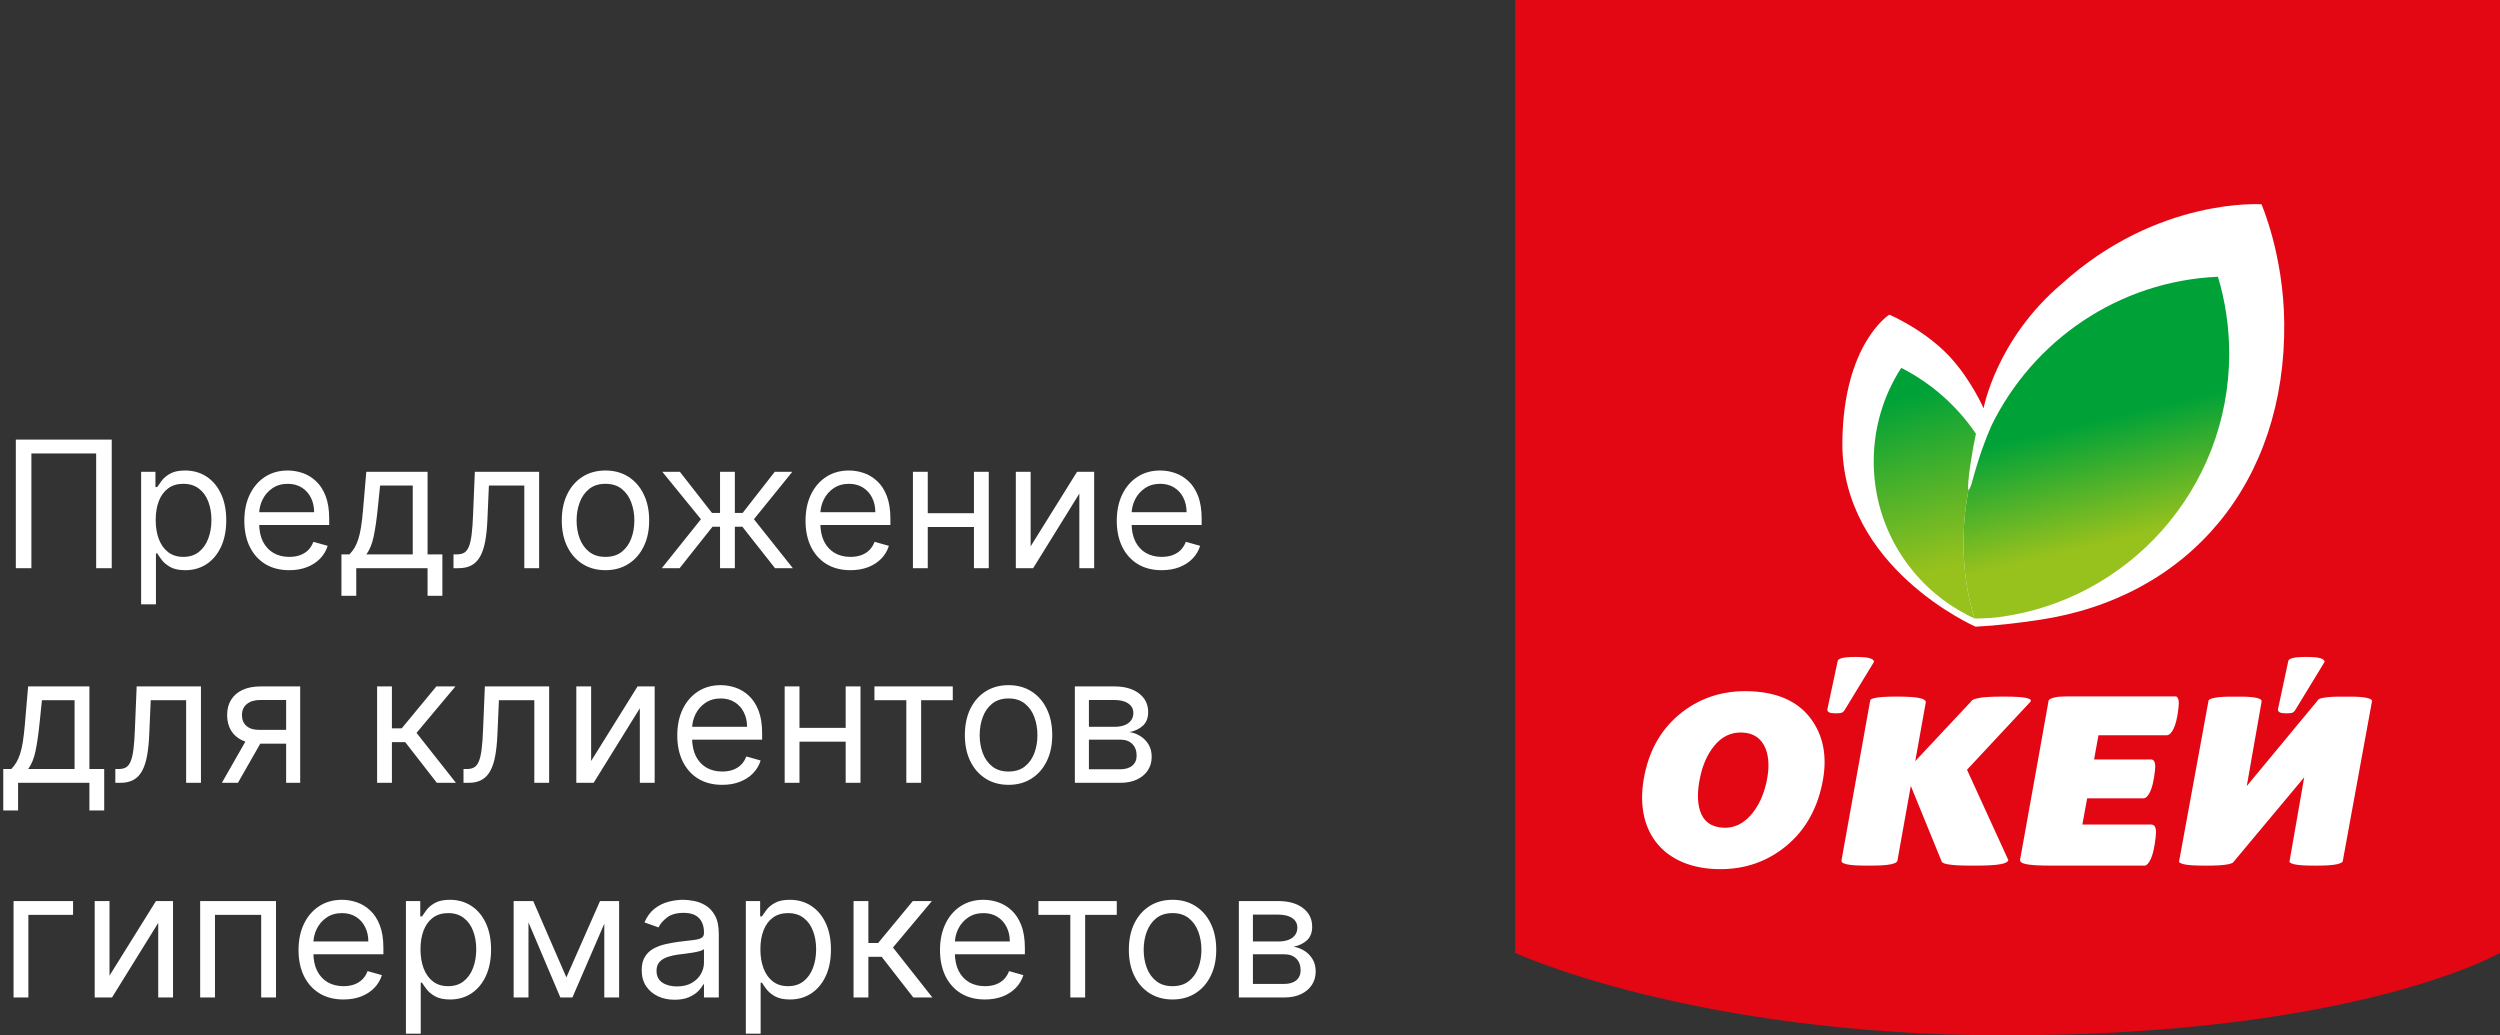 <?xml version="1.0" encoding="UTF-8"?> <svg xmlns="http://www.w3.org/2000/svg" width="198" height="82" viewBox="0 0 198 82" fill="none"><rect x="0" y="0" width="198" height="82" fill="#333333" stroke="none"/><path d="M8.849 34.818V45H7.616V35.912H2.486V45H1.253V34.818H8.849ZM11.177 47.864V37.364H12.311V38.577H12.45C12.536 38.444 12.656 38.275 12.808 38.07C12.964 37.861 13.186 37.675 13.474 37.513C13.766 37.347 14.16 37.264 14.658 37.264C15.3 37.264 15.867 37.425 16.358 37.746C16.848 38.068 17.231 38.524 17.506 39.114C17.781 39.704 17.919 40.4 17.919 41.202C17.919 42.01 17.781 42.711 17.506 43.305C17.231 43.895 16.85 44.352 16.363 44.677C15.876 44.998 15.314 45.159 14.677 45.159C14.187 45.159 13.794 45.078 13.499 44.916C13.204 44.75 12.977 44.562 12.818 44.354C12.659 44.142 12.536 43.966 12.45 43.827H12.351V47.864H11.177ZM12.331 41.182C12.331 41.758 12.415 42.267 12.584 42.708C12.753 43.146 13 43.489 13.325 43.737C13.65 43.983 14.048 44.105 14.518 44.105C15.009 44.105 15.418 43.976 15.746 43.717C16.078 43.456 16.326 43.104 16.492 42.663C16.661 42.219 16.746 41.725 16.746 41.182C16.746 40.645 16.663 40.161 16.497 39.73C16.335 39.296 16.088 38.953 15.756 38.701C15.428 38.446 15.015 38.318 14.518 38.318C14.041 38.318 13.64 38.439 13.315 38.681C12.99 38.92 12.745 39.255 12.579 39.685C12.414 40.113 12.331 40.612 12.331 41.182ZM22.91 45.159C22.174 45.159 21.54 44.997 21.006 44.672C20.476 44.344 20.067 43.886 19.778 43.3C19.493 42.71 19.351 42.024 19.351 41.242C19.351 40.459 19.493 39.77 19.778 39.173C20.067 38.573 20.468 38.106 20.981 37.771C21.498 37.433 22.102 37.264 22.791 37.264C23.189 37.264 23.581 37.331 23.969 37.463C24.357 37.596 24.71 37.811 25.028 38.109C25.346 38.404 25.6 38.795 25.789 39.283C25.978 39.77 26.072 40.37 26.072 41.082V41.58H20.186V40.565H24.879C24.879 40.135 24.793 39.75 24.621 39.412C24.451 39.074 24.21 38.807 23.895 38.611C23.583 38.416 23.215 38.318 22.791 38.318C22.324 38.318 21.919 38.434 21.578 38.666C21.24 38.895 20.98 39.193 20.797 39.561C20.615 39.929 20.524 40.323 20.524 40.744V41.42C20.524 41.997 20.623 42.486 20.822 42.887C21.024 43.285 21.305 43.588 21.663 43.797C22.02 44.002 22.436 44.105 22.91 44.105C23.219 44.105 23.497 44.062 23.746 43.976C23.997 43.886 24.215 43.754 24.397 43.578C24.579 43.399 24.72 43.177 24.819 42.912L25.953 43.23C25.834 43.615 25.633 43.953 25.351 44.244C25.07 44.533 24.722 44.758 24.307 44.92C23.893 45.08 23.427 45.159 22.91 45.159ZM27.042 47.188V43.906H27.678C27.834 43.744 27.968 43.568 28.081 43.379C28.194 43.19 28.291 42.967 28.374 42.708C28.46 42.446 28.533 42.128 28.593 41.754C28.652 41.376 28.706 40.92 28.752 40.386L29.011 37.364H33.863V43.906H35.036V47.188H33.863V45H28.215V47.188H27.042ZM29.011 43.906H32.69V38.457H30.104L29.905 40.386C29.823 41.185 29.72 41.883 29.597 42.479C29.474 43.076 29.279 43.552 29.011 43.906ZM35.917 45V43.906H36.196C36.424 43.906 36.615 43.861 36.767 43.772C36.92 43.679 37.042 43.519 37.135 43.29C37.231 43.058 37.304 42.736 37.354 42.325C37.407 41.911 37.445 41.384 37.468 40.744L37.608 37.364H42.699V45H41.525V38.457H38.721L38.602 41.182C38.575 41.808 38.519 42.36 38.433 42.837C38.35 43.311 38.222 43.709 38.05 44.031C37.881 44.352 37.656 44.594 37.374 44.756C37.092 44.919 36.739 45 36.315 45H35.917ZM47.953 45.159C47.264 45.159 46.659 44.995 46.139 44.667C45.622 44.339 45.217 43.88 44.926 43.29C44.637 42.7 44.493 42.01 44.493 41.222C44.493 40.426 44.637 39.732 44.926 39.139C45.217 38.545 45.622 38.084 46.139 37.756C46.659 37.428 47.264 37.264 47.953 37.264C48.643 37.264 49.246 37.428 49.763 37.756C50.283 38.084 50.688 38.545 50.976 39.139C51.268 39.732 51.414 40.426 51.414 41.222C51.414 42.01 51.268 42.7 50.976 43.29C50.688 43.88 50.283 44.339 49.763 44.667C49.246 44.995 48.643 45.159 47.953 45.159ZM47.953 44.105C48.477 44.105 48.908 43.971 49.246 43.702C49.584 43.434 49.834 43.081 49.997 42.644C50.159 42.206 50.24 41.732 50.24 41.222C50.24 40.711 50.159 40.236 49.997 39.795C49.834 39.354 49.584 38.998 49.246 38.726C48.908 38.454 48.477 38.318 47.953 38.318C47.43 38.318 46.999 38.454 46.661 38.726C46.323 38.998 46.073 39.354 45.91 39.795C45.748 40.236 45.666 40.711 45.666 41.222C45.666 41.732 45.748 42.206 45.91 42.644C46.073 43.081 46.323 43.434 46.661 43.702C46.999 43.971 47.43 44.105 47.953 44.105ZM52.413 45L55.515 41.122L52.453 37.364H53.845L56.39 40.625H57.027V37.364H58.2V40.625H58.816L61.362 37.364H62.754L59.711 41.122L62.794 45H61.382L58.797 41.719H58.2V45H57.027V41.719H56.43L53.825 45H52.413ZM67.358 45.159C66.622 45.159 65.987 44.997 65.454 44.672C64.923 44.344 64.514 43.886 64.225 43.3C63.941 42.71 63.798 42.024 63.798 41.242C63.798 40.459 63.941 39.77 64.225 39.173C64.514 38.573 64.915 38.106 65.429 37.771C65.946 37.433 66.549 37.264 67.238 37.264C67.636 37.264 68.029 37.331 68.416 37.463C68.804 37.596 69.157 37.811 69.475 38.109C69.794 38.404 70.047 38.795 70.236 39.283C70.425 39.77 70.519 40.37 70.519 41.082V41.58H64.633V40.565H69.326C69.326 40.135 69.24 39.75 69.068 39.412C68.899 39.074 68.657 38.807 68.342 38.611C68.03 38.416 67.662 38.318 67.238 38.318C66.771 38.318 66.367 38.434 66.025 38.666C65.687 38.895 65.427 39.193 65.245 39.561C65.062 39.929 64.971 40.323 64.971 40.744V41.42C64.971 41.997 65.071 42.486 65.269 42.887C65.472 43.285 65.752 43.588 66.11 43.797C66.468 44.002 66.884 44.105 67.358 44.105C67.666 44.105 67.944 44.062 68.193 43.976C68.445 43.886 68.662 43.754 68.844 43.578C69.026 43.399 69.167 43.177 69.267 42.912L70.4 43.23C70.281 43.615 70.08 43.953 69.799 44.244C69.517 44.533 69.169 44.758 68.755 44.92C68.34 45.08 67.875 45.159 67.358 45.159ZM77.415 40.645V41.739H73.199V40.645H77.415ZM73.478 37.364V45H72.304V37.364H73.478ZM78.31 37.364V45H77.137V37.364H78.31ZM81.626 43.27L85.305 37.364H86.657V45H85.484V39.094L81.825 45H80.453V37.364H81.626V43.27ZM92.008 45.159C91.272 45.159 90.638 44.997 90.104 44.672C89.574 44.344 89.164 43.886 88.876 43.3C88.591 42.71 88.448 42.024 88.448 41.242C88.448 40.459 88.591 39.77 88.876 39.173C89.164 38.573 89.565 38.106 90.079 37.771C90.596 37.433 91.199 37.264 91.889 37.264C92.286 37.264 92.679 37.331 93.067 37.463C93.455 37.596 93.808 37.811 94.126 38.109C94.444 38.404 94.698 38.795 94.886 39.283C95.076 39.77 95.17 40.37 95.17 41.082V41.58H89.284V40.565H93.977C93.977 40.135 93.891 39.75 93.718 39.412C93.549 39.074 93.307 38.807 92.992 38.611C92.681 38.416 92.313 38.318 91.889 38.318C91.421 38.318 91.017 38.434 90.676 38.666C90.338 38.895 90.077 39.193 89.895 39.561C89.713 39.929 89.622 40.323 89.622 40.744V41.42C89.622 41.997 89.721 42.486 89.92 42.887C90.122 43.285 90.402 43.588 90.76 43.797C91.118 44.002 91.534 44.105 92.008 44.105C92.316 44.105 92.595 44.062 92.843 43.976C93.095 43.886 93.312 43.754 93.495 43.578C93.677 43.399 93.818 43.177 93.917 42.912L95.051 43.23C94.931 43.615 94.731 43.953 94.449 44.244C94.167 44.533 93.819 44.758 93.405 44.92C92.991 45.08 92.525 45.159 92.008 45.159ZM0.259 64.188V60.906H0.895C1.051 60.744 1.185 60.568 1.298 60.379C1.41 60.19 1.508 59.967 1.591 59.708C1.677 59.446 1.75 59.128 1.81 58.754C1.869 58.376 1.922 57.92 1.969 57.386L2.227 54.364H7.08V60.906H8.253V64.188H7.08V62H1.432V64.188H0.259ZM2.227 60.906H5.906V55.457H3.321L3.122 57.386C3.039 58.185 2.937 58.883 2.814 59.479C2.691 60.076 2.496 60.552 2.227 60.906ZM9.134 62V60.906H9.412C9.641 60.906 9.832 60.861 9.984 60.772C10.137 60.679 10.259 60.519 10.352 60.29C10.448 60.058 10.521 59.736 10.571 59.325C10.624 58.911 10.662 58.384 10.685 57.744L10.824 54.364H15.915V62H14.742V55.457H11.938L11.819 58.182C11.792 58.808 11.736 59.36 11.65 59.837C11.567 60.311 11.439 60.709 11.267 61.031C11.098 61.352 10.873 61.594 10.591 61.756C10.309 61.919 9.956 62 9.532 62H9.134ZM22.662 62V55.438H20.633C20.176 55.438 19.816 55.544 19.555 55.756C19.293 55.968 19.162 56.26 19.162 56.631C19.162 56.995 19.279 57.282 19.515 57.491C19.753 57.7 20.08 57.804 20.494 57.804H22.96V58.898H20.494C19.977 58.898 19.531 58.807 19.157 58.624C18.782 58.442 18.494 58.182 18.292 57.844C18.09 57.502 17.988 57.098 17.988 56.631C17.988 56.16 18.095 55.756 18.307 55.418C18.519 55.08 18.822 54.819 19.216 54.637C19.614 54.455 20.087 54.364 20.633 54.364H23.775V62H22.662ZM17.571 62L19.738 58.202H21.011L18.844 62H17.571ZM29.867 62V54.364H31.04V57.685H31.816L34.56 54.364H36.071L32.989 58.043L36.111 62H34.6L32.094 58.778H31.04V62H29.867ZM36.71 62V60.906H36.989C37.217 60.906 37.408 60.861 37.56 60.772C37.713 60.679 37.836 60.519 37.928 60.29C38.024 60.058 38.097 59.736 38.147 59.325C38.2 58.911 38.238 58.384 38.261 57.744L38.401 54.364H43.492V62H42.318V55.457H39.514L39.395 58.182C39.368 58.808 39.312 59.36 39.226 59.837C39.143 60.311 39.015 60.709 38.843 61.031C38.674 61.352 38.449 61.594 38.167 61.756C37.885 61.919 37.532 62 37.108 62H36.71ZM46.818 60.27L50.496 54.364H51.849V62H50.675V56.094L47.016 62H45.644V54.364H46.818V60.27ZM57.199 62.159C56.464 62.159 55.829 61.997 55.295 61.672C54.765 61.344 54.356 60.886 54.067 60.3C53.782 59.71 53.64 59.024 53.64 58.242C53.64 57.459 53.782 56.77 54.067 56.173C54.356 55.573 54.757 55.106 55.27 54.771C55.788 54.433 56.391 54.264 57.08 54.264C57.478 54.264 57.871 54.331 58.258 54.463C58.646 54.596 58.999 54.811 59.317 55.109C59.636 55.404 59.889 55.795 60.078 56.283C60.267 56.77 60.361 57.37 60.361 58.082V58.58H54.475V57.565H59.168C59.168 57.135 59.082 56.75 58.91 56.412C58.741 56.074 58.499 55.807 58.184 55.611C57.872 55.416 57.504 55.318 57.08 55.318C56.613 55.318 56.208 55.434 55.867 55.666C55.529 55.895 55.269 56.193 55.087 56.561C54.904 56.929 54.813 57.323 54.813 57.744V58.42C54.813 58.997 54.913 59.486 55.111 59.887C55.313 60.285 55.594 60.588 55.952 60.797C56.309 61.002 56.725 61.105 57.199 61.105C57.508 61.105 57.786 61.062 58.035 60.976C58.286 60.886 58.504 60.754 58.686 60.578C58.868 60.399 59.009 60.177 59.108 59.912L60.242 60.23C60.123 60.615 59.922 60.953 59.64 61.244C59.359 61.533 59.011 61.758 58.596 61.92C58.182 62.08 57.716 62.159 57.199 62.159ZM67.257 57.645V58.739H63.041V57.645H67.257ZM63.319 54.364V62H62.146V54.364H63.319ZM68.152 54.364V62H66.978V54.364H68.152ZM69.255 55.457V54.364H75.46V55.457H72.954V62H71.781V55.457H69.255ZM79.877 62.159C79.188 62.159 78.583 61.995 78.063 61.667C77.546 61.339 77.141 60.88 76.85 60.29C76.561 59.7 76.417 59.01 76.417 58.222C76.417 57.426 76.561 56.732 76.85 56.139C77.141 55.545 77.546 55.084 78.063 54.756C78.583 54.428 79.188 54.264 79.877 54.264C80.567 54.264 81.17 54.428 81.687 54.756C82.207 55.084 82.612 55.545 82.9 56.139C83.192 56.732 83.338 57.426 83.338 58.222C83.338 59.01 83.192 59.7 82.9 60.29C82.612 60.88 82.207 61.339 81.687 61.667C81.17 61.995 80.567 62.159 79.877 62.159ZM79.877 61.105C80.401 61.105 80.832 60.971 81.17 60.702C81.508 60.434 81.758 60.081 81.921 59.644C82.083 59.206 82.164 58.732 82.164 58.222C82.164 57.711 82.083 57.236 81.921 56.795C81.758 56.354 81.508 55.998 81.17 55.726C80.832 55.454 80.401 55.318 79.877 55.318C79.354 55.318 78.923 55.454 78.585 55.726C78.247 55.998 77.996 56.354 77.834 56.795C77.672 57.236 77.59 57.711 77.59 58.222C77.59 58.732 77.672 59.206 77.834 59.644C77.996 60.081 78.247 60.434 78.585 60.702C78.923 60.971 79.354 61.105 79.877 61.105ZM85.129 62V54.364H88.251C89.073 54.364 89.726 54.549 90.21 54.92C90.693 55.292 90.935 55.782 90.935 56.392C90.935 56.856 90.798 57.216 90.523 57.471C90.248 57.723 89.895 57.894 89.464 57.983C89.746 58.023 90.019 58.122 90.284 58.281C90.553 58.44 90.775 58.659 90.95 58.938C91.126 59.213 91.214 59.551 91.214 59.952C91.214 60.343 91.114 60.693 90.915 61.001C90.717 61.309 90.432 61.553 90.06 61.731C89.689 61.91 89.245 62 88.728 62H85.129ZM86.242 60.926H88.728C89.132 60.926 89.449 60.83 89.678 60.638C89.906 60.446 90.021 60.184 90.021 59.852C90.021 59.458 89.906 59.148 89.678 58.923C89.449 58.694 89.132 58.58 88.728 58.58H86.242V60.926ZM86.242 57.565H88.251C88.566 57.565 88.836 57.522 89.061 57.436C89.287 57.347 89.459 57.221 89.578 57.058C89.701 56.892 89.762 56.697 89.762 56.472C89.762 56.15 89.628 55.898 89.359 55.716C89.091 55.53 88.721 55.438 88.251 55.438H86.242V57.565ZM5.787 71.364V72.457H2.247V79H1.074V71.364H5.787ZM8.673 77.27L12.352 71.364H13.704V79H12.531V73.094L8.872 79H7.5V71.364H8.673V77.27ZM15.853 79V71.364H21.859V79H20.686V72.457H17.026V79H15.853ZM27.203 79.159C26.468 79.159 25.833 78.997 25.299 78.672C24.769 78.344 24.36 77.886 24.071 77.3C23.786 76.71 23.644 76.024 23.644 75.242C23.644 74.459 23.786 73.77 24.071 73.173C24.36 72.573 24.761 72.106 25.274 71.771C25.791 71.433 26.395 71.264 27.084 71.264C27.482 71.264 27.875 71.331 28.262 71.463C28.65 71.596 29.003 71.811 29.321 72.109C29.639 72.404 29.893 72.796 30.082 73.283C30.271 73.77 30.365 74.37 30.365 75.082V75.579H24.479V74.565H29.172C29.172 74.135 29.086 73.75 28.913 73.412C28.744 73.074 28.503 72.807 28.188 72.612C27.876 72.416 27.508 72.318 27.084 72.318C26.617 72.318 26.212 72.434 25.871 72.666C25.533 72.895 25.273 73.193 25.09 73.561C24.908 73.929 24.817 74.323 24.817 74.744V75.421C24.817 75.997 24.916 76.486 25.115 76.887C25.317 77.285 25.598 77.588 25.955 77.797C26.313 78.002 26.729 78.105 27.203 78.105C27.512 78.105 27.79 78.062 28.038 77.976C28.29 77.886 28.508 77.754 28.69 77.578C28.872 77.399 29.013 77.177 29.112 76.912L30.246 77.23C30.127 77.615 29.926 77.953 29.644 78.244C29.363 78.533 29.015 78.758 28.6 78.921C28.186 79.079 27.72 79.159 27.203 79.159ZM32.15 81.864V71.364H33.284V72.577H33.423C33.509 72.444 33.628 72.275 33.781 72.07C33.937 71.861 34.159 71.675 34.447 71.513C34.739 71.347 35.133 71.264 35.63 71.264C36.273 71.264 36.84 71.425 37.33 71.746C37.821 72.068 38.204 72.524 38.479 73.114C38.754 73.704 38.892 74.4 38.892 75.202C38.892 76.01 38.754 76.711 38.479 77.305C38.204 77.895 37.823 78.352 37.335 78.677C36.848 78.998 36.286 79.159 35.65 79.159C35.16 79.159 34.767 79.078 34.472 78.915C34.177 78.75 33.95 78.562 33.791 78.354C33.632 78.142 33.509 77.966 33.423 77.827H33.323V81.864H32.15ZM33.303 75.182C33.303 75.758 33.388 76.267 33.557 76.708C33.726 77.146 33.973 77.489 34.298 77.737C34.623 77.983 35.02 78.105 35.491 78.105C35.981 78.105 36.391 77.976 36.719 77.717C37.05 77.456 37.299 77.104 37.465 76.663C37.634 76.219 37.718 75.725 37.718 75.182C37.718 74.645 37.635 74.161 37.47 73.73C37.307 73.296 37.06 72.953 36.729 72.701C36.401 72.446 35.988 72.318 35.491 72.318C35.014 72.318 34.613 72.439 34.288 72.681C33.963 72.92 33.718 73.254 33.552 73.685C33.386 74.113 33.303 74.612 33.303 75.182ZM44.857 77.409L47.522 71.364H48.636L45.335 79H44.38L41.139 71.364H42.232L44.857 77.409ZM41.855 71.364V79H40.681V71.364H41.855ZM47.86 79V71.364H49.034V79H47.86ZM53.428 79.179C52.944 79.179 52.505 79.088 52.111 78.906C51.717 78.72 51.403 78.453 51.171 78.105C50.939 77.754 50.823 77.329 50.823 76.832C50.823 76.395 50.91 76.04 51.082 75.769C51.254 75.493 51.485 75.278 51.773 75.122C52.061 74.966 52.379 74.85 52.727 74.774C53.079 74.695 53.432 74.632 53.786 74.585C54.25 74.526 54.627 74.481 54.915 74.451C55.207 74.418 55.419 74.363 55.551 74.287C55.687 74.211 55.755 74.078 55.755 73.889V73.849C55.755 73.359 55.621 72.978 55.352 72.706C55.087 72.434 54.685 72.298 54.144 72.298C53.584 72.298 53.145 72.421 52.827 72.666C52.509 72.912 52.285 73.173 52.156 73.452L51.042 73.054C51.241 72.59 51.506 72.229 51.837 71.97C52.172 71.708 52.537 71.526 52.931 71.423C53.329 71.317 53.72 71.264 54.105 71.264C54.35 71.264 54.632 71.294 54.95 71.354C55.271 71.41 55.581 71.528 55.879 71.707C56.181 71.886 56.431 72.156 56.63 72.517C56.829 72.878 56.928 73.362 56.928 73.969V79H55.755V77.966H55.696C55.616 78.132 55.483 78.309 55.298 78.498C55.112 78.687 54.865 78.847 54.557 78.98C54.249 79.113 53.873 79.179 53.428 79.179ZM53.607 78.125C54.071 78.125 54.462 78.034 54.781 77.852C55.102 77.669 55.344 77.434 55.507 77.146C55.672 76.857 55.755 76.554 55.755 76.236V75.162C55.705 75.222 55.596 75.276 55.427 75.326C55.261 75.372 55.069 75.414 54.85 75.45C54.635 75.483 54.424 75.513 54.219 75.54C54.017 75.563 53.853 75.583 53.727 75.599C53.422 75.639 53.137 75.704 52.872 75.793C52.61 75.879 52.398 76.01 52.235 76.186C52.076 76.358 51.997 76.594 51.997 76.892C51.997 77.3 52.147 77.608 52.449 77.817C52.754 78.022 53.14 78.125 53.607 78.125ZM59.07 81.864V71.364H60.203V72.577H60.343C60.429 72.444 60.548 72.275 60.701 72.07C60.856 71.861 61.078 71.675 61.367 71.513C61.658 71.347 62.053 71.264 62.55 71.264C63.193 71.264 63.76 71.425 64.25 71.746C64.741 72.068 65.124 72.524 65.399 73.114C65.674 73.704 65.811 74.4 65.811 75.202C65.811 76.01 65.674 76.711 65.399 77.305C65.124 77.895 64.743 78.352 64.255 78.677C63.768 78.998 63.206 79.159 62.57 79.159C62.079 79.159 61.687 79.078 61.392 78.915C61.097 78.75 60.87 78.562 60.711 78.354C60.551 78.142 60.429 77.966 60.343 77.827H60.243V81.864H59.07ZM60.223 75.182C60.223 75.758 60.308 76.267 60.477 76.708C60.646 77.146 60.893 77.489 61.218 77.737C61.542 77.983 61.94 78.105 62.411 78.105C62.901 78.105 63.311 77.976 63.639 77.717C63.97 77.456 64.219 77.104 64.385 76.663C64.554 76.219 64.638 75.725 64.638 75.182C64.638 74.645 64.555 74.161 64.39 73.73C64.227 73.296 63.98 72.953 63.649 72.701C63.321 72.446 62.908 72.318 62.411 72.318C61.934 72.318 61.533 72.439 61.208 72.681C60.883 72.92 60.638 73.254 60.472 73.685C60.306 74.113 60.223 74.612 60.223 75.182ZM67.601 79V71.364H68.775V74.685H69.55L72.294 71.364H73.806L70.723 75.043L73.846 79H72.334L69.829 75.778H68.775V79H67.601ZM78.008 79.159C77.272 79.159 76.638 78.997 76.104 78.672C75.574 78.344 75.164 77.886 74.876 77.3C74.591 76.71 74.448 76.024 74.448 75.242C74.448 74.459 74.591 73.77 74.876 73.173C75.164 72.573 75.565 72.106 76.079 71.771C76.596 71.433 77.199 71.264 77.889 71.264C78.286 71.264 78.679 71.331 79.067 71.463C79.455 71.596 79.808 71.811 80.126 72.109C80.444 72.404 80.698 72.796 80.886 73.283C81.076 73.77 81.17 74.37 81.17 75.082V75.579H75.284V74.565H79.977C79.977 74.135 79.891 73.75 79.718 73.412C79.549 73.074 79.307 72.807 78.992 72.612C78.681 72.416 78.313 72.318 77.889 72.318C77.421 72.318 77.017 72.434 76.676 72.666C76.338 72.895 76.077 73.193 75.895 73.561C75.713 73.929 75.622 74.323 75.622 74.744V75.421C75.622 75.997 75.721 76.486 75.92 76.887C76.122 77.285 76.402 77.588 76.76 77.797C77.118 78.002 77.534 78.105 78.008 78.105C78.316 78.105 78.595 78.062 78.843 77.976C79.095 77.886 79.312 77.754 79.495 77.578C79.677 77.399 79.818 77.177 79.917 76.912L81.051 77.23C80.931 77.615 80.731 77.953 80.449 78.244C80.167 78.533 79.819 78.758 79.405 78.921C78.991 79.079 78.525 79.159 78.008 79.159ZM82.244 72.457V71.364H88.448V72.457H85.943V79H84.769V72.457H82.244ZM92.866 79.159C92.176 79.159 91.571 78.995 91.051 78.667C90.534 78.339 90.13 77.88 89.838 77.29C89.549 76.7 89.405 76.01 89.405 75.222C89.405 74.426 89.549 73.732 89.838 73.138C90.13 72.545 90.534 72.085 91.051 71.756C91.571 71.428 92.176 71.264 92.866 71.264C93.555 71.264 94.158 71.428 94.675 71.756C95.196 72.085 95.6 72.545 95.888 73.138C96.18 73.732 96.326 74.426 96.326 75.222C96.326 76.01 96.18 76.7 95.888 77.29C95.6 77.88 95.196 78.339 94.675 78.667C94.158 78.995 93.555 79.159 92.866 79.159ZM92.866 78.105C93.389 78.105 93.82 77.971 94.158 77.702C94.496 77.434 94.746 77.081 94.909 76.644C95.071 76.206 95.153 75.732 95.153 75.222C95.153 74.711 95.071 74.236 94.909 73.795C94.746 73.354 94.496 72.998 94.158 72.726C93.82 72.454 93.389 72.318 92.866 72.318C92.342 72.318 91.911 72.454 91.573 72.726C91.235 72.998 90.985 73.354 90.822 73.795C90.66 74.236 90.579 74.711 90.579 75.222C90.579 75.732 90.66 76.206 90.822 76.644C90.985 77.081 91.235 77.434 91.573 77.702C91.911 77.971 92.342 78.105 92.866 78.105ZM98.117 79V71.364H101.239C102.061 71.364 102.714 71.549 103.198 71.921C103.682 72.292 103.924 72.782 103.924 73.392C103.924 73.856 103.786 74.216 103.511 74.471C103.236 74.723 102.883 74.894 102.452 74.983C102.734 75.023 103.007 75.122 103.272 75.281C103.541 75.44 103.763 75.659 103.939 75.938C104.114 76.213 104.202 76.551 104.202 76.952C104.202 77.343 104.103 77.692 103.904 78.001C103.705 78.309 103.42 78.553 103.049 78.731C102.677 78.91 102.233 79 101.716 79H98.117ZM99.231 77.926H101.716C102.121 77.926 102.437 77.83 102.666 77.638C102.895 77.445 103.009 77.184 103.009 76.852C103.009 76.458 102.895 76.148 102.666 75.923C102.437 75.694 102.121 75.579 101.716 75.579H99.231V77.926ZM99.231 74.565H101.239C101.554 74.565 101.824 74.522 102.049 74.436C102.275 74.347 102.447 74.221 102.566 74.058C102.689 73.892 102.75 73.697 102.75 73.472C102.75 73.15 102.616 72.898 102.348 72.716C102.079 72.53 101.71 72.438 101.239 72.438H99.231V74.565Z" fill="white"></path><g clip-path="url(#clip0_18464_9023)"><path fill-rule="evenodd" clip-rule="evenodd" d="M198 75.47C198 75.47 186.753 81.973 158.933 82H158.607C134.103 81.973 120.053 75.495 120 75.47V0H198V75.47Z" fill="#E30613"></path><path fill-rule="evenodd" clip-rule="evenodd" d="M148.36 52.272C148.308 52.222 148.228 52.177 148.115 52.139C148.001 52.1 147.853 52.074 147.668 52.057C147.482 52.04 147.246 52.029 146.956 52.029C146.677 52.029 146.444 52.04 146.26 52.057C146.076 52.074 145.928 52.1 145.816 52.139C145.704 52.177 145.625 52.222 145.58 52.272C145.566 52.287 145.561 52.304 145.552 52.32L144.719 56.215L144.724 56.204C144.725 56.256 144.739 56.297 144.765 56.333C144.788 56.368 144.828 56.398 144.88 56.424C144.932 56.45 145.001 56.469 145.085 56.479C145.168 56.49 145.276 56.497 145.404 56.497C145.531 56.497 145.637 56.49 145.717 56.479C145.8 56.469 145.866 56.45 145.914 56.424C145.951 56.405 146.017 56.344 146.072 56.276L148.423 52.415C148.417 52.362 148.398 52.312 148.36 52.272Z" fill="white"></path><path fill-rule="evenodd" clip-rule="evenodd" d="M184.046 52.272C183.997 52.222 183.916 52.177 183.802 52.139C183.689 52.1 183.54 52.074 183.355 52.057C183.171 52.04 182.932 52.029 182.645 52.029C182.364 52.029 182.132 52.04 181.947 52.057C181.764 52.074 181.616 52.1 181.504 52.139C181.391 52.177 181.313 52.222 181.268 52.272C181.254 52.287 181.248 52.304 181.239 52.32L180.406 56.215L180.413 56.204C180.415 56.256 180.428 56.297 180.452 56.333C180.476 56.368 180.515 56.398 180.566 56.424C180.621 56.45 180.688 56.469 180.773 56.479C180.857 56.49 180.964 56.497 181.093 56.497C181.22 56.497 181.323 56.49 181.406 56.479C181.489 56.469 181.555 56.45 181.603 56.424C181.639 56.405 181.705 56.344 181.76 56.276L184.112 52.415C184.104 52.362 184.086 52.312 184.046 52.272Z" fill="white"></path><path fill-rule="evenodd" clip-rule="evenodd" d="M139.924 61.848C139.688 62.983 139.254 63.899 138.633 64.589C138.014 65.276 137.295 65.601 136.473 65.555C135.517 65.507 134.902 65.047 134.63 64.173C134.423 63.487 134.423 62.622 134.645 61.581C134.849 60.591 135.21 59.772 135.726 59.121C136.339 58.342 137.105 57.971 138.008 58.017C138.9 58.06 139.508 58.486 139.835 59.288C140.105 59.977 140.134 60.828 139.924 61.848ZM143.591 57.168C142.61 55.671 140.987 54.862 138.727 54.751C136.626 54.647 134.798 55.194 133.241 56.39C131.686 57.588 130.69 59.236 130.254 61.328C129.35 65.659 131.574 68.618 135.787 68.827C137.839 68.924 139.645 68.389 141.193 67.218C142.822 65.983 143.864 64.268 144.321 62.061C144.722 60.145 144.478 58.512 143.591 57.168Z" fill="white"></path><path fill-rule="evenodd" clip-rule="evenodd" d="M187.803 55.408C187.74 55.356 187.627 55.311 187.463 55.274C187.302 55.236 187.081 55.209 186.802 55.191C186.686 55.185 186.552 55.18 186.408 55.176H185.057C184.914 55.18 184.779 55.185 184.66 55.191C184.374 55.209 184.141 55.236 183.96 55.274C183.824 55.302 183.722 55.337 183.643 55.374L177.944 62.254L179.118 55.573C179.126 55.508 179.111 55.452 179.058 55.408C178.996 55.356 178.887 55.311 178.732 55.274C178.575 55.236 178.362 55.209 178.094 55.191C177.983 55.185 177.854 55.18 177.715 55.176H176.414C176.276 55.18 176.145 55.185 176.031 55.191C175.756 55.209 175.532 55.236 175.359 55.274C175.185 55.311 175.058 55.356 174.979 55.408C174.954 55.425 174.939 55.443 174.92 55.463L172.578 68.25C172.591 68.273 172.604 68.297 172.628 68.315C172.692 68.368 172.805 68.412 172.967 68.45C173.129 68.487 173.35 68.516 173.628 68.533C173.907 68.549 174.265 68.559 174.704 68.559C175.132 68.559 175.488 68.549 175.773 68.533C176.058 68.516 176.29 68.487 176.47 68.45C176.637 68.415 176.758 68.373 176.842 68.326L177.008 68.128C177.008 68.127 177.008 68.127 177.008 68.126V68.127L182.493 61.563L181.326 68.248C181.337 68.272 181.35 68.295 181.373 68.315C181.434 68.368 181.543 68.412 181.7 68.45C181.856 68.487 182.069 68.516 182.335 68.533C182.605 68.549 182.95 68.559 183.372 68.559C183.783 68.559 184.126 68.549 184.401 68.533C184.675 68.516 184.898 68.487 185.073 68.45C185.246 68.412 185.372 68.368 185.453 68.315C185.491 68.292 185.518 68.265 185.54 68.237L187.867 55.508C187.858 55.472 187.84 55.435 187.803 55.408Z" fill="white"></path><path fill-rule="evenodd" clip-rule="evenodd" d="M153.737 68.126L153.799 68.275C153.814 68.291 153.831 68.302 153.851 68.316C153.924 68.368 154.059 68.412 154.251 68.45C154.446 68.488 154.707 68.516 155.035 68.534C155.365 68.549 155.79 68.558 156.311 68.558C156.819 68.558 157.24 68.549 157.578 68.534C157.915 68.516 158.191 68.488 158.406 68.45C158.619 68.412 158.775 68.368 158.874 68.316C158.97 68.264 159.049 68.202 159.062 68.126L155.787 60.963L160.833 55.553C160.849 55.5 160.848 55.45 160.812 55.411C160.759 55.361 160.653 55.316 160.488 55.28C160.323 55.239 160.095 55.212 159.802 55.197C159.511 55.178 159.136 55.17 158.677 55.17C158.208 55.17 157.817 55.178 157.508 55.197C157.195 55.212 156.94 55.239 156.735 55.28C156.534 55.316 156.377 55.361 156.271 55.411C156.242 55.426 156.221 55.445 156.196 55.463L151.689 60.279L152.527 55.594C152.513 55.523 152.468 55.461 152.389 55.411C152.306 55.361 152.173 55.316 151.993 55.28C151.81 55.239 151.581 55.212 151.295 55.197C151.01 55.178 150.654 55.17 150.226 55.17C149.788 55.17 149.429 55.178 149.151 55.197C148.873 55.212 148.653 55.239 148.489 55.28C148.327 55.316 148.213 55.361 148.151 55.411C148.137 55.423 148.134 55.436 148.125 55.45L145.844 68.153L145.858 68.126C145.835 68.202 145.855 68.264 145.92 68.316C145.981 68.368 146.094 68.412 146.257 68.45C146.421 68.488 146.642 68.516 146.918 68.534C147.196 68.549 147.556 68.558 147.994 68.558C148.422 68.558 148.778 68.549 149.063 68.534C149.347 68.516 149.581 68.488 149.761 68.45C149.941 68.412 150.074 68.368 150.158 68.316C150.214 68.281 150.248 68.237 150.271 68.191L151.335 62.244L153.737 68.126Z" fill="white"></path><path fill-rule="evenodd" clip-rule="evenodd" d="M172.174 57.658C172.246 57.49 172.308 57.307 172.358 57.105C172.407 56.903 172.443 56.709 172.475 56.52C172.505 56.332 172.525 56.163 172.541 56.012C172.556 55.861 172.561 55.754 172.561 55.693C172.561 55.407 172.491 55.228 172.35 55.154H163.71C163.372 55.172 163.096 55.168 162.881 55.203C162.669 55.242 162.513 55.287 162.414 55.339C162.344 55.377 162.287 55.417 162.253 55.466L161.76 58.232L161.417 60.15L160.864 63.228L160.492 65.305L159.984 68.123L160 68.124C159.973 68.201 160.039 68.264 160.114 68.315C160.189 68.367 160.323 68.411 160.517 68.449C160.709 68.487 160.97 68.515 161.299 68.533C161.623 68.547 162.043 68.556 162.552 68.557H169.903C169.971 68.531 170.039 68.487 170.103 68.414C170.206 68.298 170.294 68.151 170.367 67.976C170.439 67.801 170.501 67.609 170.55 67.393C170.598 67.183 170.638 66.977 170.668 66.781C170.698 66.584 170.719 66.407 170.733 66.245C170.747 66.087 170.756 65.975 170.756 65.91C170.756 65.506 170.629 65.305 170.373 65.305H164.924L165.303 63.228H169.809C169.889 63.206 169.969 63.165 170.045 63.085C170.146 62.974 170.235 62.835 170.307 62.667C170.381 62.501 170.442 62.316 170.492 62.115C170.539 61.912 170.578 61.717 170.608 61.53C170.638 61.342 170.66 61.175 170.674 61.022C170.689 60.87 170.697 60.763 170.697 60.706C170.697 60.378 170.6 60.199 170.419 60.15H165.851L166.199 58.232H171.621C171.722 58.221 171.819 58.172 171.91 58.075C172.013 57.963 172.101 57.826 172.174 57.658Z" fill="white"></path><path fill-rule="evenodd" clip-rule="evenodd" d="M159.004 49.424C158.158 49.518 157.311 49.592 156.462 49.633C156.462 49.633 145.787 44.97 145.915 34.96C146.015 27.191 149.631 24.921 149.631 24.921C149.631 24.921 152.374 26.072 154.392 28.22C156.094 30.033 157.1 32.337 157.1 32.337C157.1 32.337 158.082 26.907 163.273 22.493C170.883 15.599 179.109 16.18 179.109 16.18C179.109 16.18 180.854 20.145 180.912 25.564C181.044 38.222 173.365 47.362 161.419 49.108C160.616 49.227 159.81 49.334 159.004 49.424Z" fill="white"></path><path fill-rule="evenodd" clip-rule="evenodd" d="M157.722 33.712C157.272 34.719 156.734 36.153 156.194 38.149C156.178 38.205 156.167 38.261 156.149 38.316C156.018 38.702 155.943 38.829 155.903 38.797C154.932 43.95 156.007 47.834 156.391 48.983C156.42 48.996 157.625 48.966 158.169 48.896C168.531 47.607 176.553 38.749 176.553 28.006C176.553 25.888 176.242 23.845 175.661 21.918C167.768 22.265 161.009 26.982 157.722 33.712Z" fill="url(#paint0_linear_18464_9023)"></path><path fill-rule="evenodd" clip-rule="evenodd" d="M148.398 36.546C148.398 42.079 151.679 46.836 156.392 48.985C156.009 47.835 154.934 43.951 155.905 38.798C155.801 38.715 155.953 37.497 156.051 36.82C156.184 35.919 156.33 35.11 156.494 34.353C154.998 32.152 152.966 30.347 150.578 29.137C149.201 31.27 148.398 33.813 148.398 36.546Z" fill="url(#paint1_linear_18464_9023)"></path></g><defs><linearGradient id="paint0_linear_18464_9023" x1="165.541" y1="33.43" x2="168.35" y2="45.331" gradientUnits="userSpaceOnUse"><stop stop-color="#00A238"></stop><stop offset="0.78" stop-color="#97C11D"></stop><stop offset="1" stop-color="#97C11D"></stop></linearGradient><linearGradient id="paint1_linear_18464_9023" x1="151.079" y1="31.377" x2="155.767" y2="48.508" gradientUnits="userSpaceOnUse"><stop stop-color="#00A238"></stop><stop offset="0.78" stop-color="#97C11D"></stop><stop offset="1" stop-color="#97C11D"></stop></linearGradient><clipPath id="clip0_18464_9023"><rect width="78" height="82" fill="white" transform="translate(120)"></rect></clipPath></defs></svg> 